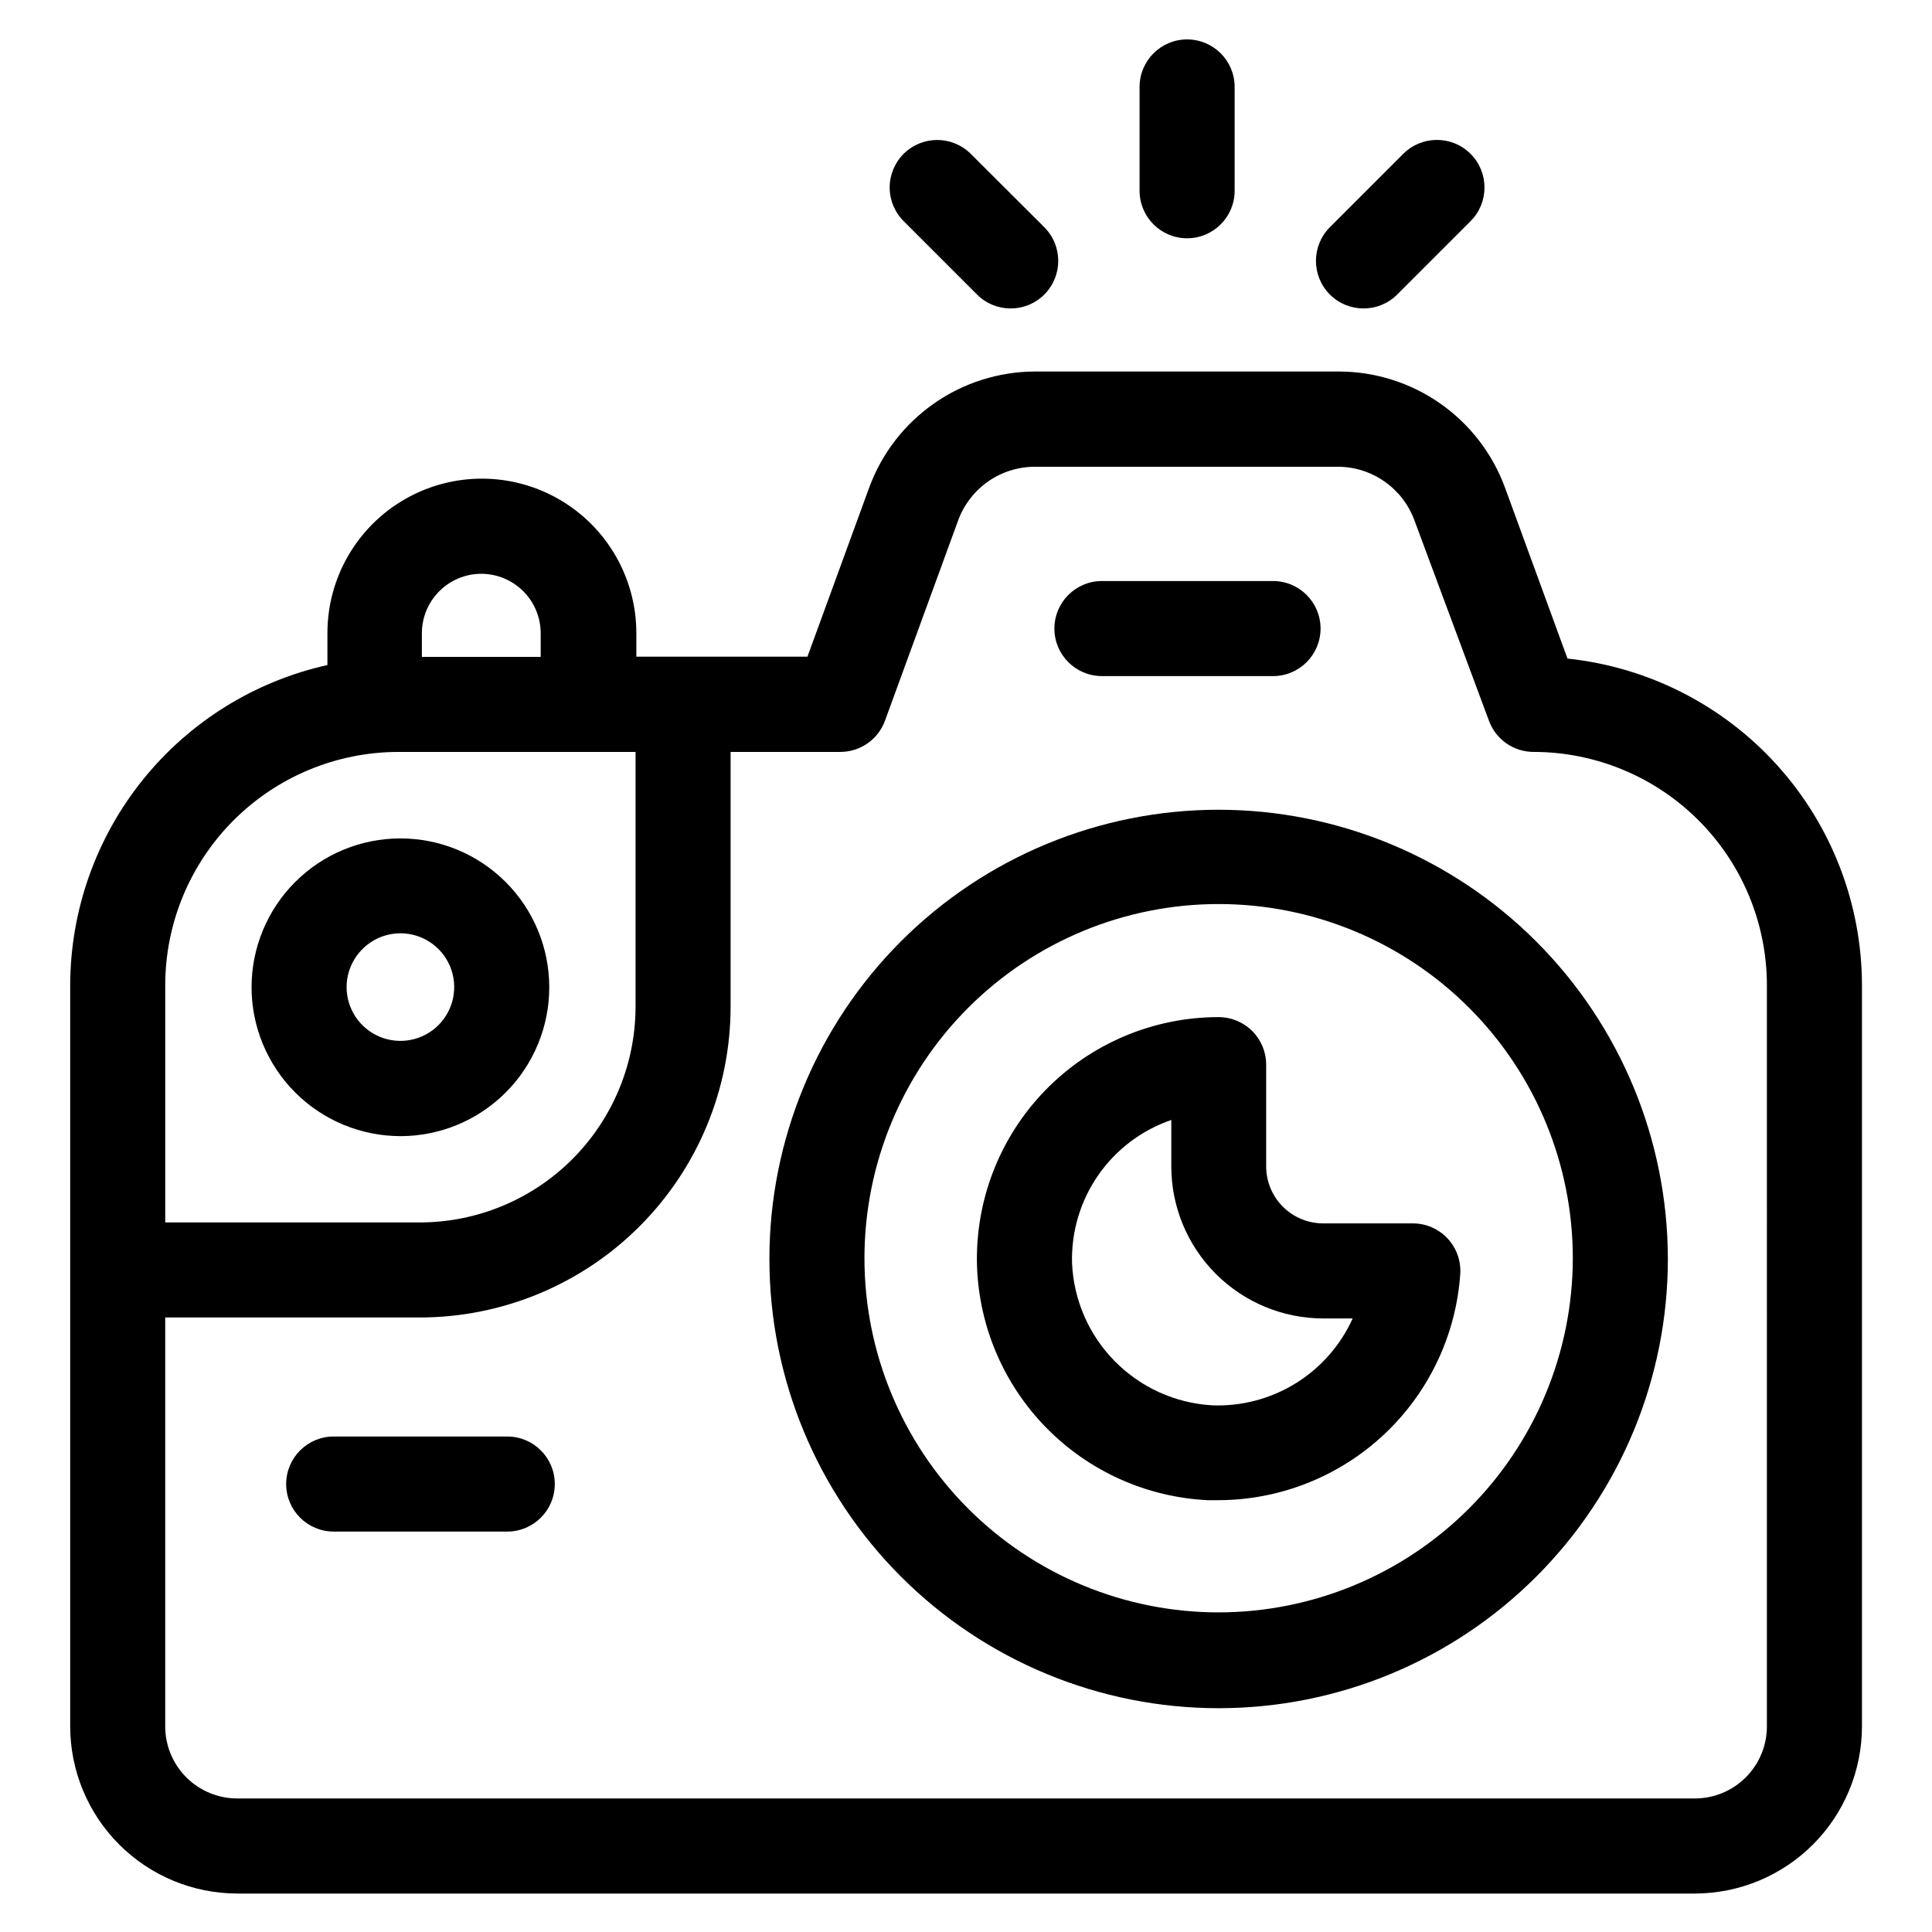 <?xml version="1.0" encoding="UTF-8"?>
<!-- Uploaded to: SVG Repo, www.svgrepo.com, Generator: SVG Repo Mixer Tools -->
<svg fill="#000000" width="800px" height="800px" version="1.1" viewBox="144 144 512 512" xmlns="http://www.w3.org/2000/svg">
 <g>
  <path d="m559.4 318.53-16.574-45.344v0.004c-3.312-8.996-9.293-16.762-17.148-22.254-7.852-5.496-17.199-8.453-26.785-8.48h-80.609c-9.582 0.027-18.93 2.984-26.781 8.48-7.856 5.492-13.84 13.258-17.148 22.254l-16.375 44.84h-45.344v-6.25c0-14.625-7.801-28.137-20.465-35.449-12.668-7.312-28.27-7.312-40.938 0-12.664 7.312-20.465 20.824-20.465 35.449v8.465c-19.297 4.301-36.559 15.035-48.949 30.445-12.387 15.41-19.164 34.574-19.219 54.344v196.49c0.016 11.738 4.684 22.996 12.988 31.297 8.301 8.305 19.559 12.973 31.297 12.988h386.27c11.738-0.016 22.996-4.684 31.297-12.988 8.305-8.301 12.973-19.559 12.988-31.297v-196.49c-0.047-21.504-8.039-42.238-22.445-58.207s-34.207-26.047-55.598-28.297zm-287.88-22.469c4.172 0 8.176 1.656 11.133 4.602 2.957 2.945 4.621 6.945 4.637 11.117v6.297h-31.488v-6.297c0.012-4.164 1.672-8.156 4.617-11.102 2.945-2.945 6.938-4.606 11.102-4.617zm-21.965 47.207h62.875v67.512c-0.016 15.16-6.043 29.695-16.766 40.418-10.719 10.723-25.258 16.75-40.418 16.762h-67.461v-62.926c0.027-16.371 6.543-32.066 18.121-43.645 11.578-11.578 27.273-18.094 43.648-18.121zm362.69 258.25c0 5.062-2.012 9.918-5.594 13.5-3.582 3.582-8.438 5.594-13.5 5.594h-386.32c-5.059-0.016-9.902-2.031-13.473-5.609-3.57-3.582-5.574-8.43-5.574-13.484v-108.37h67.512c21.832-0.027 42.766-8.715 58.199-24.16 15.434-15.441 24.109-36.379 24.121-58.211v-67.512h29.07c5.293 0.004 10.02-3.297 11.84-8.262l19.398-53.102c1.516-4.137 4.258-7.711 7.856-10.25 3.602-2.539 7.891-3.918 12.297-3.957h80.609c4.406 0.039 8.695 1.418 12.293 3.957 3.602 2.539 6.344 6.113 7.859 10.25l19.75 53.102c1.82 4.965 6.547 8.266 11.84 8.262 16.379 0.012 32.09 6.523 43.676 18.102 11.59 11.582 18.113 27.285 18.141 43.664z"/>
  <path d="m467 358.59c-31.578-0.016-61.871 12.52-84.207 34.844-22.336 22.324-34.887 52.609-34.891 84.188-0.008 31.582 12.535 61.871 34.867 84.199 22.332 22.332 52.617 34.875 84.199 34.871 31.578-0.008 61.863-12.559 84.188-34.895 22.324-22.336 34.859-52.629 34.844-84.207-0.039-31.551-12.59-61.793-34.898-84.102-22.309-22.309-52.551-34.859-84.102-34.898zm0 212.71c-24.902 0.016-48.793-9.871-66.406-27.477-17.613-17.609-27.508-41.496-27.504-66.398 0.008-24.906 9.91-48.789 27.527-66.387 17.621-17.602 41.512-27.48 66.418-27.457 24.906 0.023 48.781 9.941 66.367 27.574 17.59 17.633 27.449 41.531 27.41 66.438-0.07 24.848-9.977 48.66-27.559 66.223-17.582 17.562-41.402 27.445-66.254 27.484z"/>
  <path d="m436.02 323.17h45.344c6.957 0 12.598-5.641 12.598-12.594 0-6.957-5.641-12.598-12.598-12.598h-45.344c-6.953 0-12.594 5.641-12.594 12.598 0 6.953 5.641 12.594 12.594 12.594z"/>
  <path d="m446 167.04v27.512c0 6.953 5.641 12.594 12.594 12.594 6.957 0 12.598-5.641 12.598-12.594v-27.512c0-6.953-5.641-12.594-12.598-12.594-6.953 0-12.594 5.641-12.594 12.594z"/>
  <path d="m515.88 184.77-19.449 19.449c-4.922 4.926-4.922 12.91 0 17.836 4.926 4.922 12.91 4.922 17.836 0l19.449-19.449c4.922-4.926 4.922-12.91 0-17.836-4.926-4.922-12.91-4.922-17.836 0z"/>
  <path d="m383.47 184.77c-2.367 2.363-3.699 5.574-3.699 8.918 0 3.348 1.332 6.555 3.699 8.918l19.449 19.449c4.922 4.922 12.91 4.922 17.832 0 4.926-4.926 4.926-12.91 0-17.836l-19.496-19.449c-4.914-4.898-12.867-4.898-17.785 0z"/>
  <path d="m278.38 524.69h-45.949c-6.953 0-12.594 5.641-12.594 12.594 0 6.957 5.641 12.598 12.594 12.598h46c6.957 0 12.594-5.641 12.594-12.598 0-6.953-5.637-12.594-12.594-12.594z"/>
  <path d="m250.11 445.09c10.465 0 20.5-4.156 27.895-11.555 7.398-7.398 11.555-17.434 11.555-27.895s-4.156-20.496-11.555-27.895c-7.394-7.398-17.43-11.555-27.895-11.555-10.461 0-20.496 4.156-27.891 11.555-7.398 7.398-11.555 17.434-11.555 27.895 0.012 10.457 4.172 20.484 11.566 27.879s17.422 11.555 27.879 11.57zm0-53.758c5.769 0 10.969 3.477 13.176 8.801 2.207 5.328 0.984 11.461-3.094 15.539-4.074 4.078-10.207 5.297-15.535 3.09s-8.805-7.402-8.805-13.172c0.031-7.863 6.398-14.23 14.258-14.258z"/>
  <path d="m518.29 468.21h-23.629c-4.008 0-7.852-1.594-10.688-4.426-2.836-2.836-4.426-6.68-4.426-10.688v-26.957c0-3.34-1.328-6.543-3.691-8.906-2.359-2.359-5.562-3.688-8.906-3.688-17.328-0.008-33.918 7.008-45.988 19.445-12.066 12.438-18.574 29.234-18.043 46.555 0.551 16.125 7.144 31.457 18.477 42.945 11.328 11.492 26.566 18.297 42.684 19.074h2.824c16.289-0.039 31.961-6.254 43.852-17.387 11.895-11.137 19.121-26.363 20.23-42.617 0.211-3.469-1.023-6.871-3.41-9.398-2.387-2.531-5.707-3.961-9.184-3.953zm-53.102 48.215c-9.742-0.578-18.922-4.742-25.77-11.695-6.852-6.949-10.879-16.191-11.312-25.941-0.242-8.309 2.176-16.477 6.91-23.312 4.731-6.836 11.527-11.977 19.391-14.672v12.293c0 10.688 4.246 20.941 11.805 28.5 7.559 7.559 17.809 11.805 28.5 11.805h7.758c-3.215 7.113-8.48 13.105-15.121 17.207-6.644 4.102-14.359 6.129-22.16 5.816z"/>
 </g>
</svg>